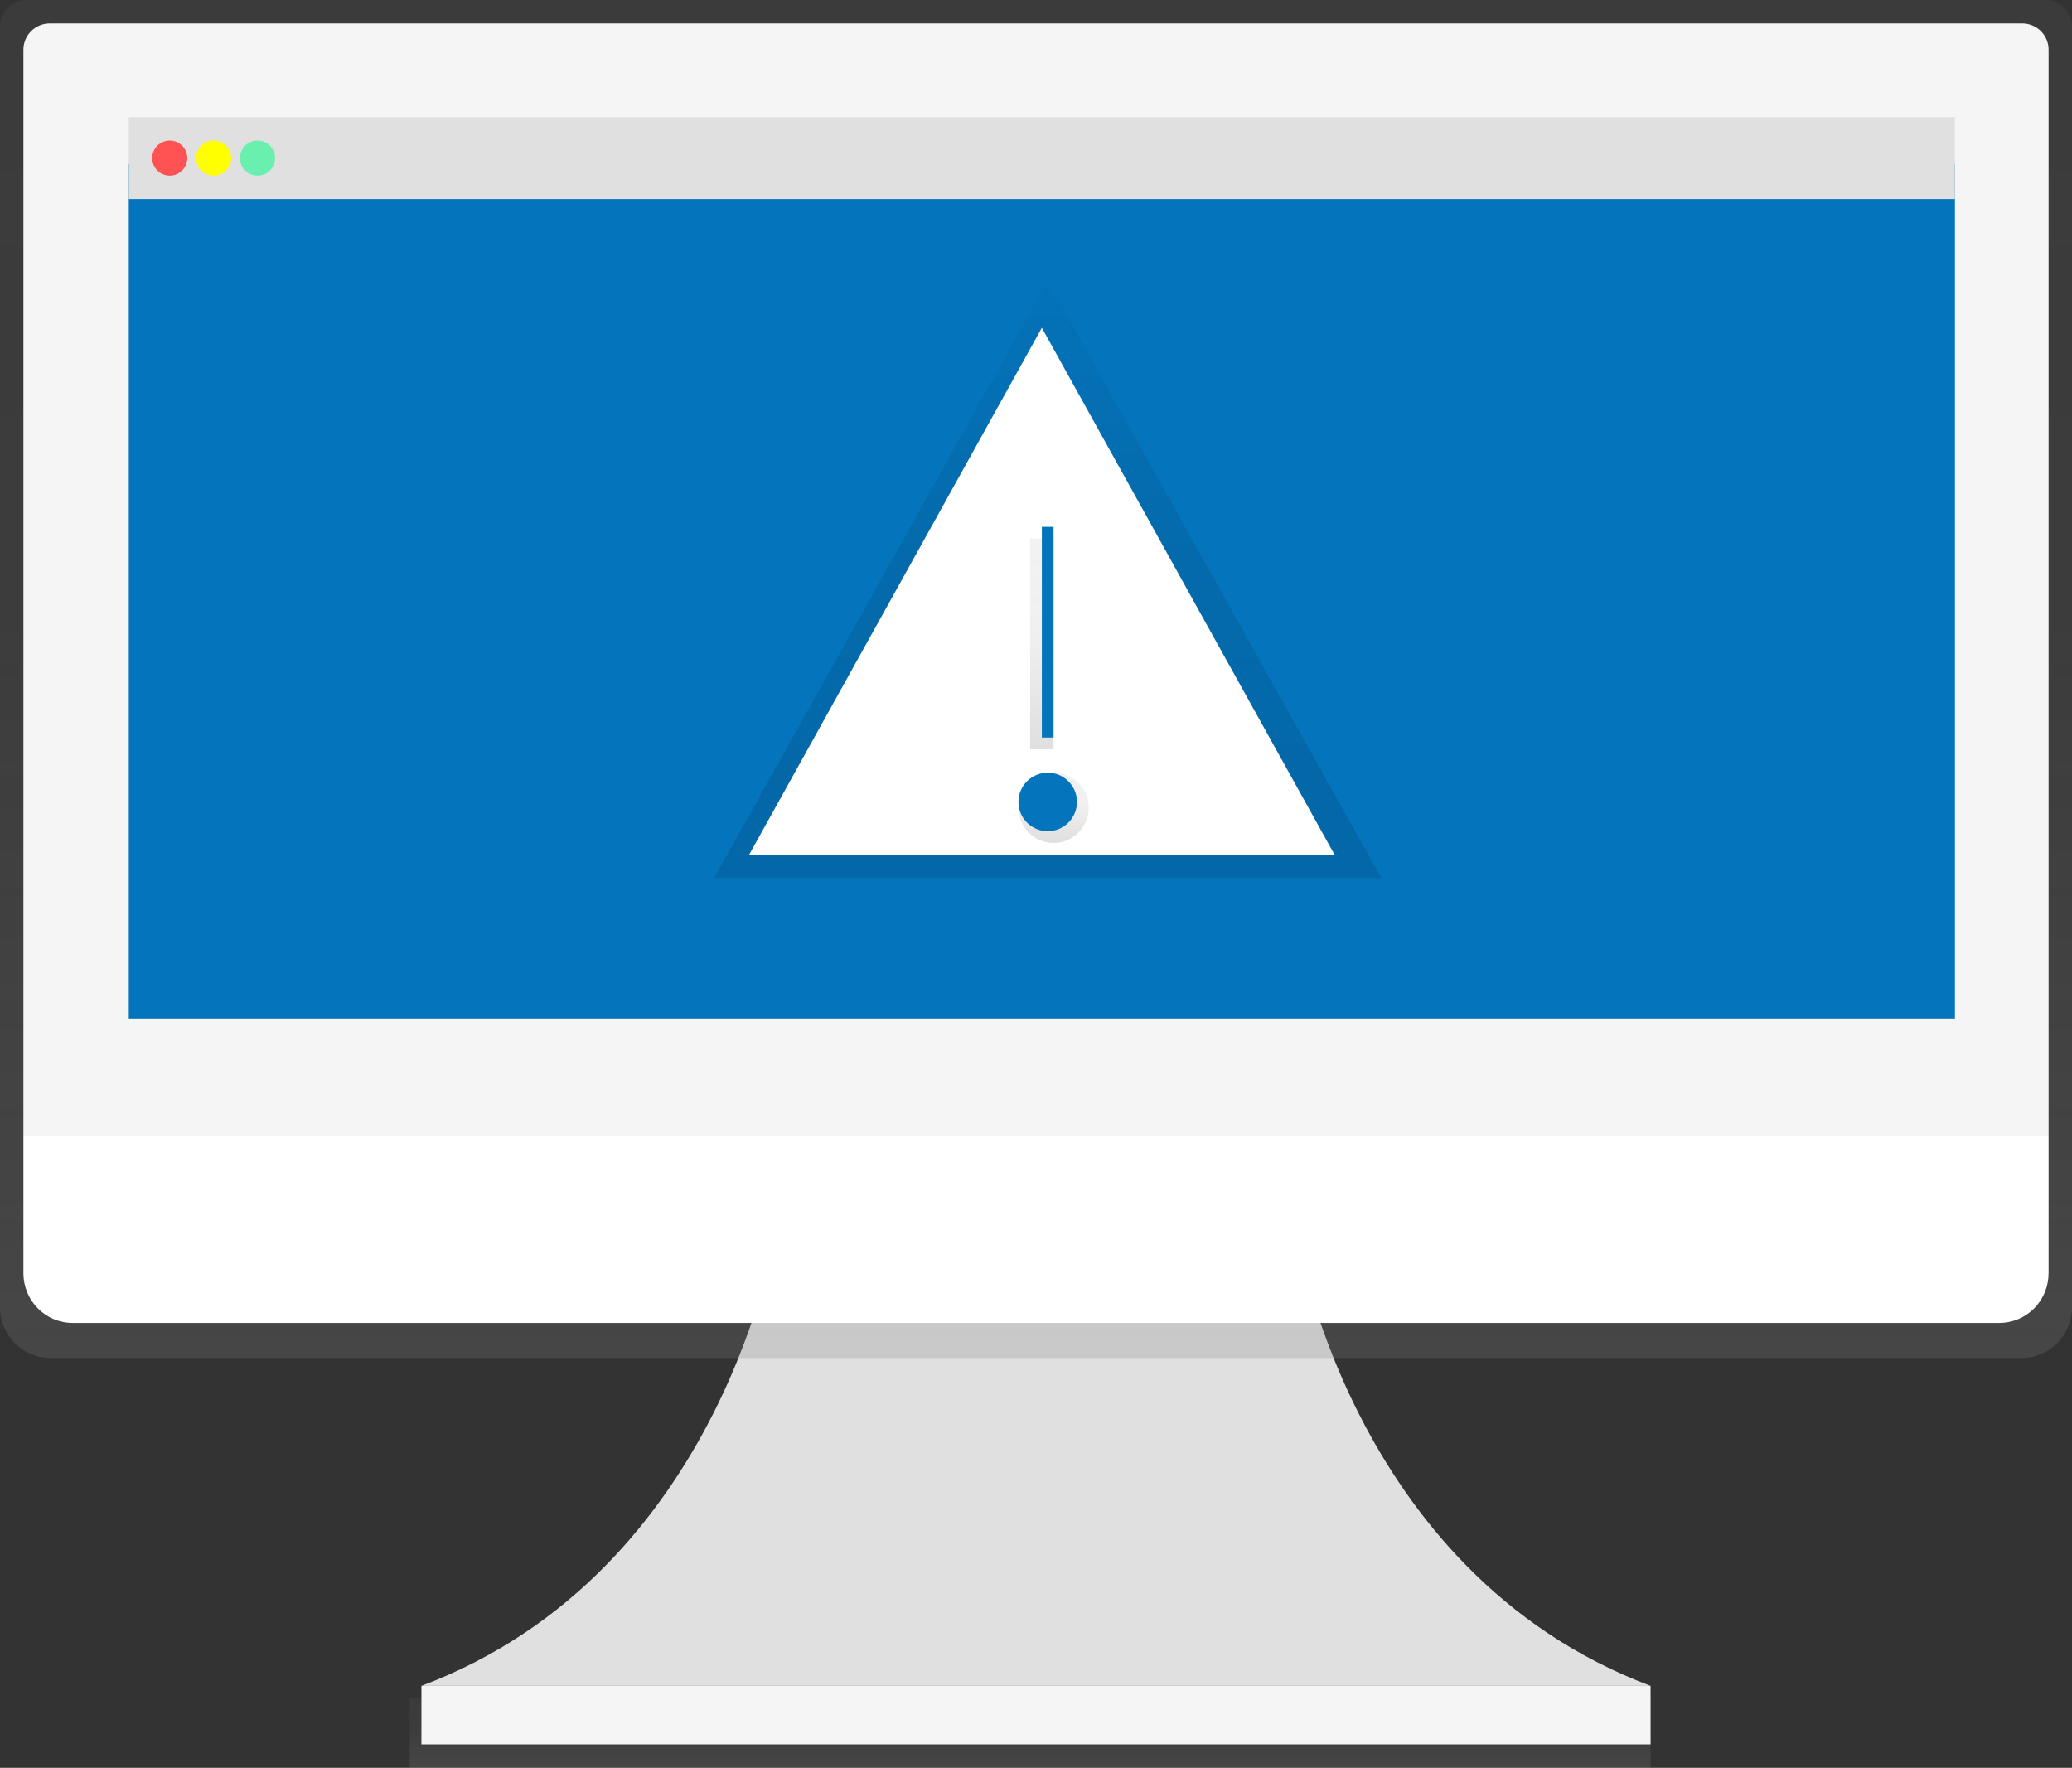 <svg xmlns="http://www.w3.org/2000/svg" width="177" height="151" viewBox="0 0 177 151">
    <rect x="0" y="0" width="177" height="151" fill="#333333" stroke="none"/>
    <defs>
        <linearGradient id="peicfusd0a" x1="50.001%" x2="50.001%" y1="100%" y2="0%">
            <stop offset="0%" stop-color="gray" stop-opacity=".25"/>
            <stop offset="54%" stop-color="gray" stop-opacity=".12"/>
            <stop offset="100%" stop-color="gray" stop-opacity=".1"/>
        </linearGradient>
        <linearGradient id="2uvma3ks2b" x1="50.002%" x2="50.002%" y1="100%" y2="0%">
            <stop offset="0%" stop-color="gray" stop-opacity=".25"/>
            <stop offset="54%" stop-color="gray" stop-opacity=".12"/>
            <stop offset="100%" stop-color="gray" stop-opacity=".1"/>
        </linearGradient>
        <linearGradient id="xncj4gws6c" x1="50%" x2="50%" y1="100%" y2="0%">
            <stop offset="0%" stop-opacity=".12"/>
            <stop offset="55%" stop-opacity=".09"/>
            <stop offset="100%" stop-opacity=".02"/>
        </linearGradient>
        <linearGradient id="3xzex775rd" x1="50%" x2="50%" y1="100%" y2="0%">
            <stop offset="0%" stop-color="gray" stop-opacity=".25"/>
            <stop offset="54%" stop-color="gray" stop-opacity=".12"/>
            <stop offset="100%" stop-color="gray" stop-opacity=".1"/>
        </linearGradient>
        <linearGradient id="y90lqi5b0e" x1="50%" x2="50%" y1="100%" y2="0%">
            <stop offset="0%" stop-color="gray" stop-opacity=".25"/>
            <stop offset="54%" stop-color="gray" stop-opacity=".12"/>
            <stop offset="100%" stop-color="gray" stop-opacity=".1"/>
        </linearGradient>
    </defs>
    <g fill="none" fill-rule="evenodd">
        <g fill-rule="nonzero">
            <g transform="translate(-417 -717) translate(417 717)">
                <path fill="#E0E0E0" d="M110.686 105s4.394 29.25 30.314 39H36c25.92-9.75 30.314-39 30.314-39h44.372z"/>
                <path fill="url(#peicfusd0a)" d="M35 145H141V151H35z"/>
                <path fill="#F5F5F5" d="M36 144H141V149H36z"/>
                <path fill="url(#2uvma3ks2b)" d="M174.69 0H2.308C1.021.014-.011 1.065 0 2.35v109.272c-.01 1.15.437 2.258 1.245 3.08.807.82 1.908 1.287 3.06 1.298h168.39c1.152-.01 2.253-.478 3.06-1.299.808-.82 1.255-1.929 1.245-3.08V2.35c.011-1.285-1.022-2.336-2.31-2.349z"/>
                <path fill="#F5F5F5" d="M175 97H2V4.236c0-.594.24-1.164.665-1.583.424-.42 1-.655 1.598-.653h168.478c1.246-.001 2.257 1 2.259 2.236V97z"/>
                <path fill="#FFF" d="M170.79 113H6.2c-2.32 0-4.2-1.905-4.2-4.256V97h173v11.733c.003 1.133-.44 2.22-1.23 3.02-.79.801-1.863 1.25-2.98 1.247z"/>
                <path fill="#0475BD" d="M11 14H167V87H11z"/>
                <path fill="#E0E0E0" d="M11 10H167V17H11z"/>
                <circle cx="14.5" cy="13.5" r="1.5" fill="#FF5252"/>
                <circle cx="18.25" cy="13.5" r="1.5" fill="#FF0"/>
                <circle cx="22" cy="13.5" r="1.5" fill="#69F0AE"/>
                <g transform="translate(61 24)">
                    <path fill="url(#xncj4gws6c)" d="M28.5 0L0 51 57 51z"/>
                    <path fill="#FFF" d="M28 4L3 49 53 49z"/>
                    <circle cx="29" cy="45" r="3" fill="url(#3xzex775rd)"/>
                    <circle cx="28.5" cy="44.5" r="2.5" fill="#0475BD"/>
                    <path fill="url(#y90lqi5b0e)" d="M27 22H29V40H27z"/>
                    <path fill="#0475BD" d="M28 21H29V39H28z"/>
                </g>
            </g>
        </g>
    </g>
</svg>
